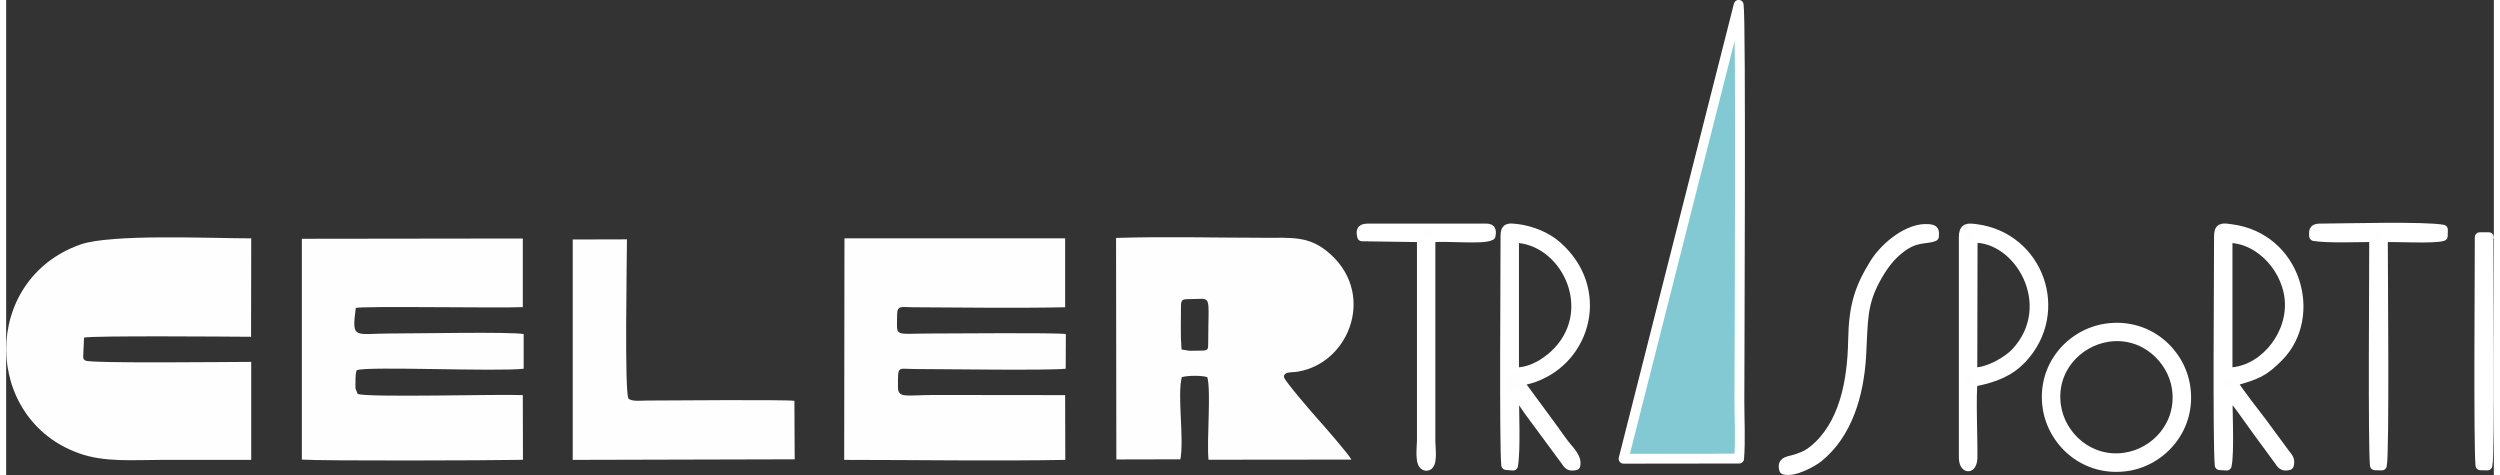 <?xml version="1.0" encoding="UTF-8"?> <!-- Creator: CorelDRAW 2019 (64-Bit) --> <svg xmlns="http://www.w3.org/2000/svg" xmlns:xlink="http://www.w3.org/1999/xlink" xmlns:xodm="http://www.corel.com/coreldraw/odm/2003" xml:space="preserve" width="300px" height="57px" version="1.1" style="shape-rendering:geometricPrecision; text-rendering:geometricPrecision; image-rendering:optimizeQuality; fill-rule:evenodd; clip-rule:evenodd" viewBox="0 0 174.4 33.3"><rect x="0" y="0" width="174.4" height="33.3" fill="#333333" stroke="none"/> <defs> <style type="text/css"> <![CDATA[ .str2 {stroke:white;stroke-width:0.28;stroke-miterlimit:22.926} .str1 {stroke:white;stroke-width:0.69;stroke-linejoin:round;stroke-miterlimit:22.926} .str0 {stroke:white;stroke-width:0.69;stroke-linejoin:round;stroke-miterlimit:22.926} .fil0 {fill:#FEFEFE} .fil1 {fill:#FEFEFE} .fil2 {fill:#82C9D4} ]]> </style> </defs> <g id="Livello_x0020_1">  <path class="fil0" d="M17.18 32.24l0 -6.87c-1.37,0 -11.25,0.12 -11.62,-0.09 -0.19,-0.17 -0.11,0 -0.16,-0.28l0.06 -1.33c0.51,-0.15 10.31,-0.07 11.71,-0.06l0.01 -6.9c-2.82,0 -9.87,-0.33 -12,0.44 -6.94,2.47 -6.84,12.22 -0.07,14.63 1.79,0.64 3.76,0.46 5.79,0.46 2.09,0 4.18,0 6.28,0z"></path> <path class="fil1" d="M82.36 21.53c0,-0.53 0.08,-0.56 0.6,-0.56 1.64,0 1.31,-0.49 1.31,3.06 0,0.48 0,0.55 -0.51,0.55 -0.78,0 -0.63,0.06 -1.36,-0.08 -0.08,-0.94 -0.04,-2.01 -0.04,-2.97zm11.95 10.69c-0.17,-0.35 -2,-2.45 -2.39,-2.88 -0.36,-0.4 -2.34,-2.69 -2.34,-2.91 0.01,-0.4 0.5,-0.3 0.94,-0.37 3.73,-0.59 5.61,-5.67 2.02,-8.49 -1.28,-1.01 -2.42,-0.9 -4.32,-0.9 -3.41,0 -6.98,-0.1 -10.41,0.01l0.02 15.53 4.49 -0.01c0.27,-1.46 -0.23,-4.5 0.1,-5.76 0.41,-0.12 1.38,-0.13 1.79,0 0.27,1.08 -0.05,4.34 0.08,5.79l10.02 -0.01z"></path> <path class="fil0" d="M62.46 22.07c0,-0.7 0.35,-0.53 1.06,-0.53 3.29,0.02 7.6,0.07 10.72,0l0 -4.83 -15.47 0 -0.02 15.53c4.93,0 10.67,0.09 15.5,0l-0.01 -4.54 -9.21 -0.01c-1.86,0 -2.51,0.26 -2.51,-0.54 0,-1.58 -0.05,-1.28 1.18,-1.28 2.31,0.01 9.3,0.11 10.58,-0.02l0.01 -2.43c-0.63,-0.11 -8.05,-0.04 -9.34,-0.04 -2.81,0 -2.49,0.31 -2.49,-1.31z"></path> <path class="fil0" d="M24.51 21.59c0.31,-0.15 10.28,0.02 11.71,-0.06l0 -4.81 -15.49 0.02 0 15.48c1.43,0.1 13.16,0.06 15.14,0.02l0.36 -0.01 -0.01 -4.53c-1.57,-0.08 -11.06,0.19 -11.58,-0.09l-0.15 -0.37c-0.01,-0.09 0,-0.34 0,-0.44 0,-0.31 0,-0.64 0.09,-0.85 0.86,-0.29 9.7,0.12 11.7,-0.1l0 -2.43c-0.85,-0.17 -7.52,-0.04 -9.33,-0.04 -2.52,0 -2.74,0.46 -2.44,-1.79z"></path> <path class="fil2 str0" d="M113.39 32.16l8.1 -0.01c0.1,-1.22 0.02,-2.76 0.02,-4.02 0,-2.92 0.12,-26.81 -0.05,-27.79l-8.07 31.82z"></path> <path class="fil0" d="M39.72 32.24l15.56 -0.04 -0.02 -4.1c-0.6,-0.09 -8.81,-0.03 -10.29,-0.02 -0.42,0 -1.06,0.09 -1.34,-0.13 -0.29,-0.42 -0.11,-9.8 -0.11,-11.17l-3.8 0.01 0 0.37 0 15.08z"></path> <path class="fil1 str0" d="M155.73 26.11l0 -9.43c2.34,-0.02 4.36,2.31 4.37,4.67 0.02,2.44 -2.03,4.77 -4.37,4.76zm-0.6 -9.48c0,2.54 -0.1,14.43 0.05,15.98l0.49 0.03c0.2,-0.86 0.05,-4.02 0.06,-5.15 0.35,0.21 1.72,2.22 2.07,2.69l1.51 2.06c0.24,0.34 0.29,0.47 0.72,0.37 0.11,-0.4 -0.08,-0.54 -0.28,-0.81 -0.18,-0.25 -0.35,-0.48 -0.53,-0.72 -0.35,-0.48 -0.68,-0.91 -1.06,-1.44 -0.68,-0.91 -1.55,-1.97 -2.12,-2.89 1.8,-0.5 2.2,-0.67 3.27,-1.74 2.79,-2.82 1.27,-8.37 -3.35,-8.95 -0.66,-0.09 -0.83,-0.11 -0.83,0.57z"></path> <path class="fil1 str0" d="M105.71 26.1l0 -9.43c3.52,0.06 5.98,4.86 3.09,7.96 -0.57,0.61 -1.78,1.54 -3.09,1.47zm-0.6 -9.56c0,2.39 -0.09,14.72 0.05,16.06l0.48 0.04c0.19,-1.09 0.07,-3.79 0.07,-5.14 0.31,0.16 0.78,0.94 1.03,1.29l2.54 3.44c0.25,0.35 0.27,0.47 0.73,0.39 0.13,-0.55 -0.49,-1.09 -0.79,-1.49 -0.35,-0.49 -0.68,-0.94 -1.05,-1.45l-2.12 -2.88c0.22,-0.16 0.65,-0.2 1.01,-0.33 3.78,-1.33 5.04,-6.24 1.67,-9.21 -0.72,-0.65 -1.79,-1.08 -2.8,-1.21 -0.6,-0.07 -0.82,-0.1 -0.82,0.49z"></path> <path class="fil1 str0" d="M137.86 16.67c3.28,-0.11 6.08,4.75 3.04,8.04 -0.51,0.55 -1.88,1.43 -3.06,1.41l0.02 -9.45zm-0.62 -0.04l0 15.43c0,0.81 0.59,0.88 0.61,0.01 0.02,-1.3 -0.12,-4.42 0.02,-5.3 1.6,-0.3 2.62,-0.76 3.45,-1.64 3.05,-3.27 1.17,-8.49 -3.2,-9.07 -0.61,-0.08 -0.88,-0.11 -0.88,0.57z"></path> <path class="fil1 str0" d="M147.33 23.62c2.52,-0.39 4.55,1.51 4.85,3.62 0.36,2.55 -1.5,4.53 -3.64,4.84 -2.48,0.37 -4.51,-1.47 -4.83,-3.61 -0.38,-2.57 1.49,-4.52 3.62,-4.85zm-0.04 -0.6c-2.49,0.33 -4.6,2.63 -4.18,5.54 0.36,2.45 2.64,4.55 5.58,4.12 2.43,-0.36 4.53,-2.67 4.08,-5.59 -0.37,-2.41 -2.62,-4.45 -5.48,-4.07z"></path> <path class="fil1 str0" d="M161.8 16.55c0.97,0.16 3.12,0.07 4.21,0.07 0,2.45 -0.09,14.57 0.05,16l0.49 0.01c0.19,-0.7 0.07,-14.06 0.07,-16 0.92,-0.04 3.6,0.12 4.2,-0.08l0.01 -0.45c-1.28,-0.24 -6.79,-0.09 -8.49,-0.08 -0.48,0 -0.59,0.03 -0.54,0.53z"></path> <path class="fil1 str0" d="M95.06 16.57l4.19 0.06 0 14.27c0,0.42 -0.19,1.74 0.31,1.76 0.48,0.01 0.29,-1.26 0.29,-1.67l0 -14.33c0.95,-0.16 3.63,0.16 4.22,-0.15 0.1,-0.54 -0.1,-0.49 -0.59,-0.49l-7.94 0c-0.51,0 -0.58,0.1 -0.48,0.55z"></path> <path class="fil0 str0" d="M124.65 32.92c0.68,0.2 1.99,-0.53 2.39,-0.85 2.03,-1.64 2.85,-4.37 3.01,-7.15 0.14,-2.42 0.01,-3.64 1.12,-5.57 0.44,-0.77 0.92,-1.39 1.52,-1.87 1.16,-0.95 1.88,-0.66 2.46,-0.91 0.01,-0.39 0.04,-0.46 -0.36,-0.51 -1.4,-0.14 -3.06,1.23 -3.79,2.4 -1.07,1.72 -1.48,2.99 -1.52,5.39 -0.05,2.88 -0.62,5.96 -2.77,7.71 -0.37,0.3 -0.6,0.41 -1.11,0.59 -0.56,0.21 -1.15,0.13 -0.95,0.77z"></path> <path class="fil1 str1" d="M173.41 16.63c0,2.47 -0.09,14.56 0.05,15.99l0.49 0.01c0.19,-0.7 0.07,-14.06 0.07,-16l0.03 0 -0.64 0z"></path> <rect class="fil1 str2" x="105.08" y="26.06" width="1.16" height="1.45"></rect> <rect class="fil1 str2" x="137.21" y="26.16" width="0.75" height="0.94"></rect> <rect class="fil1 str2" x="155.35" y="26.33" width="0.75" height="0.94"></rect> <rect class="fil1 str2" x="165.96" y="16.16" width="0.75" height="0.94"></rect> <rect class="fil1 str2" x="137.28" y="16.16" width="0.75" height="0.94"></rect> <rect class="fil1 str2" x="99.29" y="15.88" width="0.75" height="0.94"></rect> </g> </svg> 